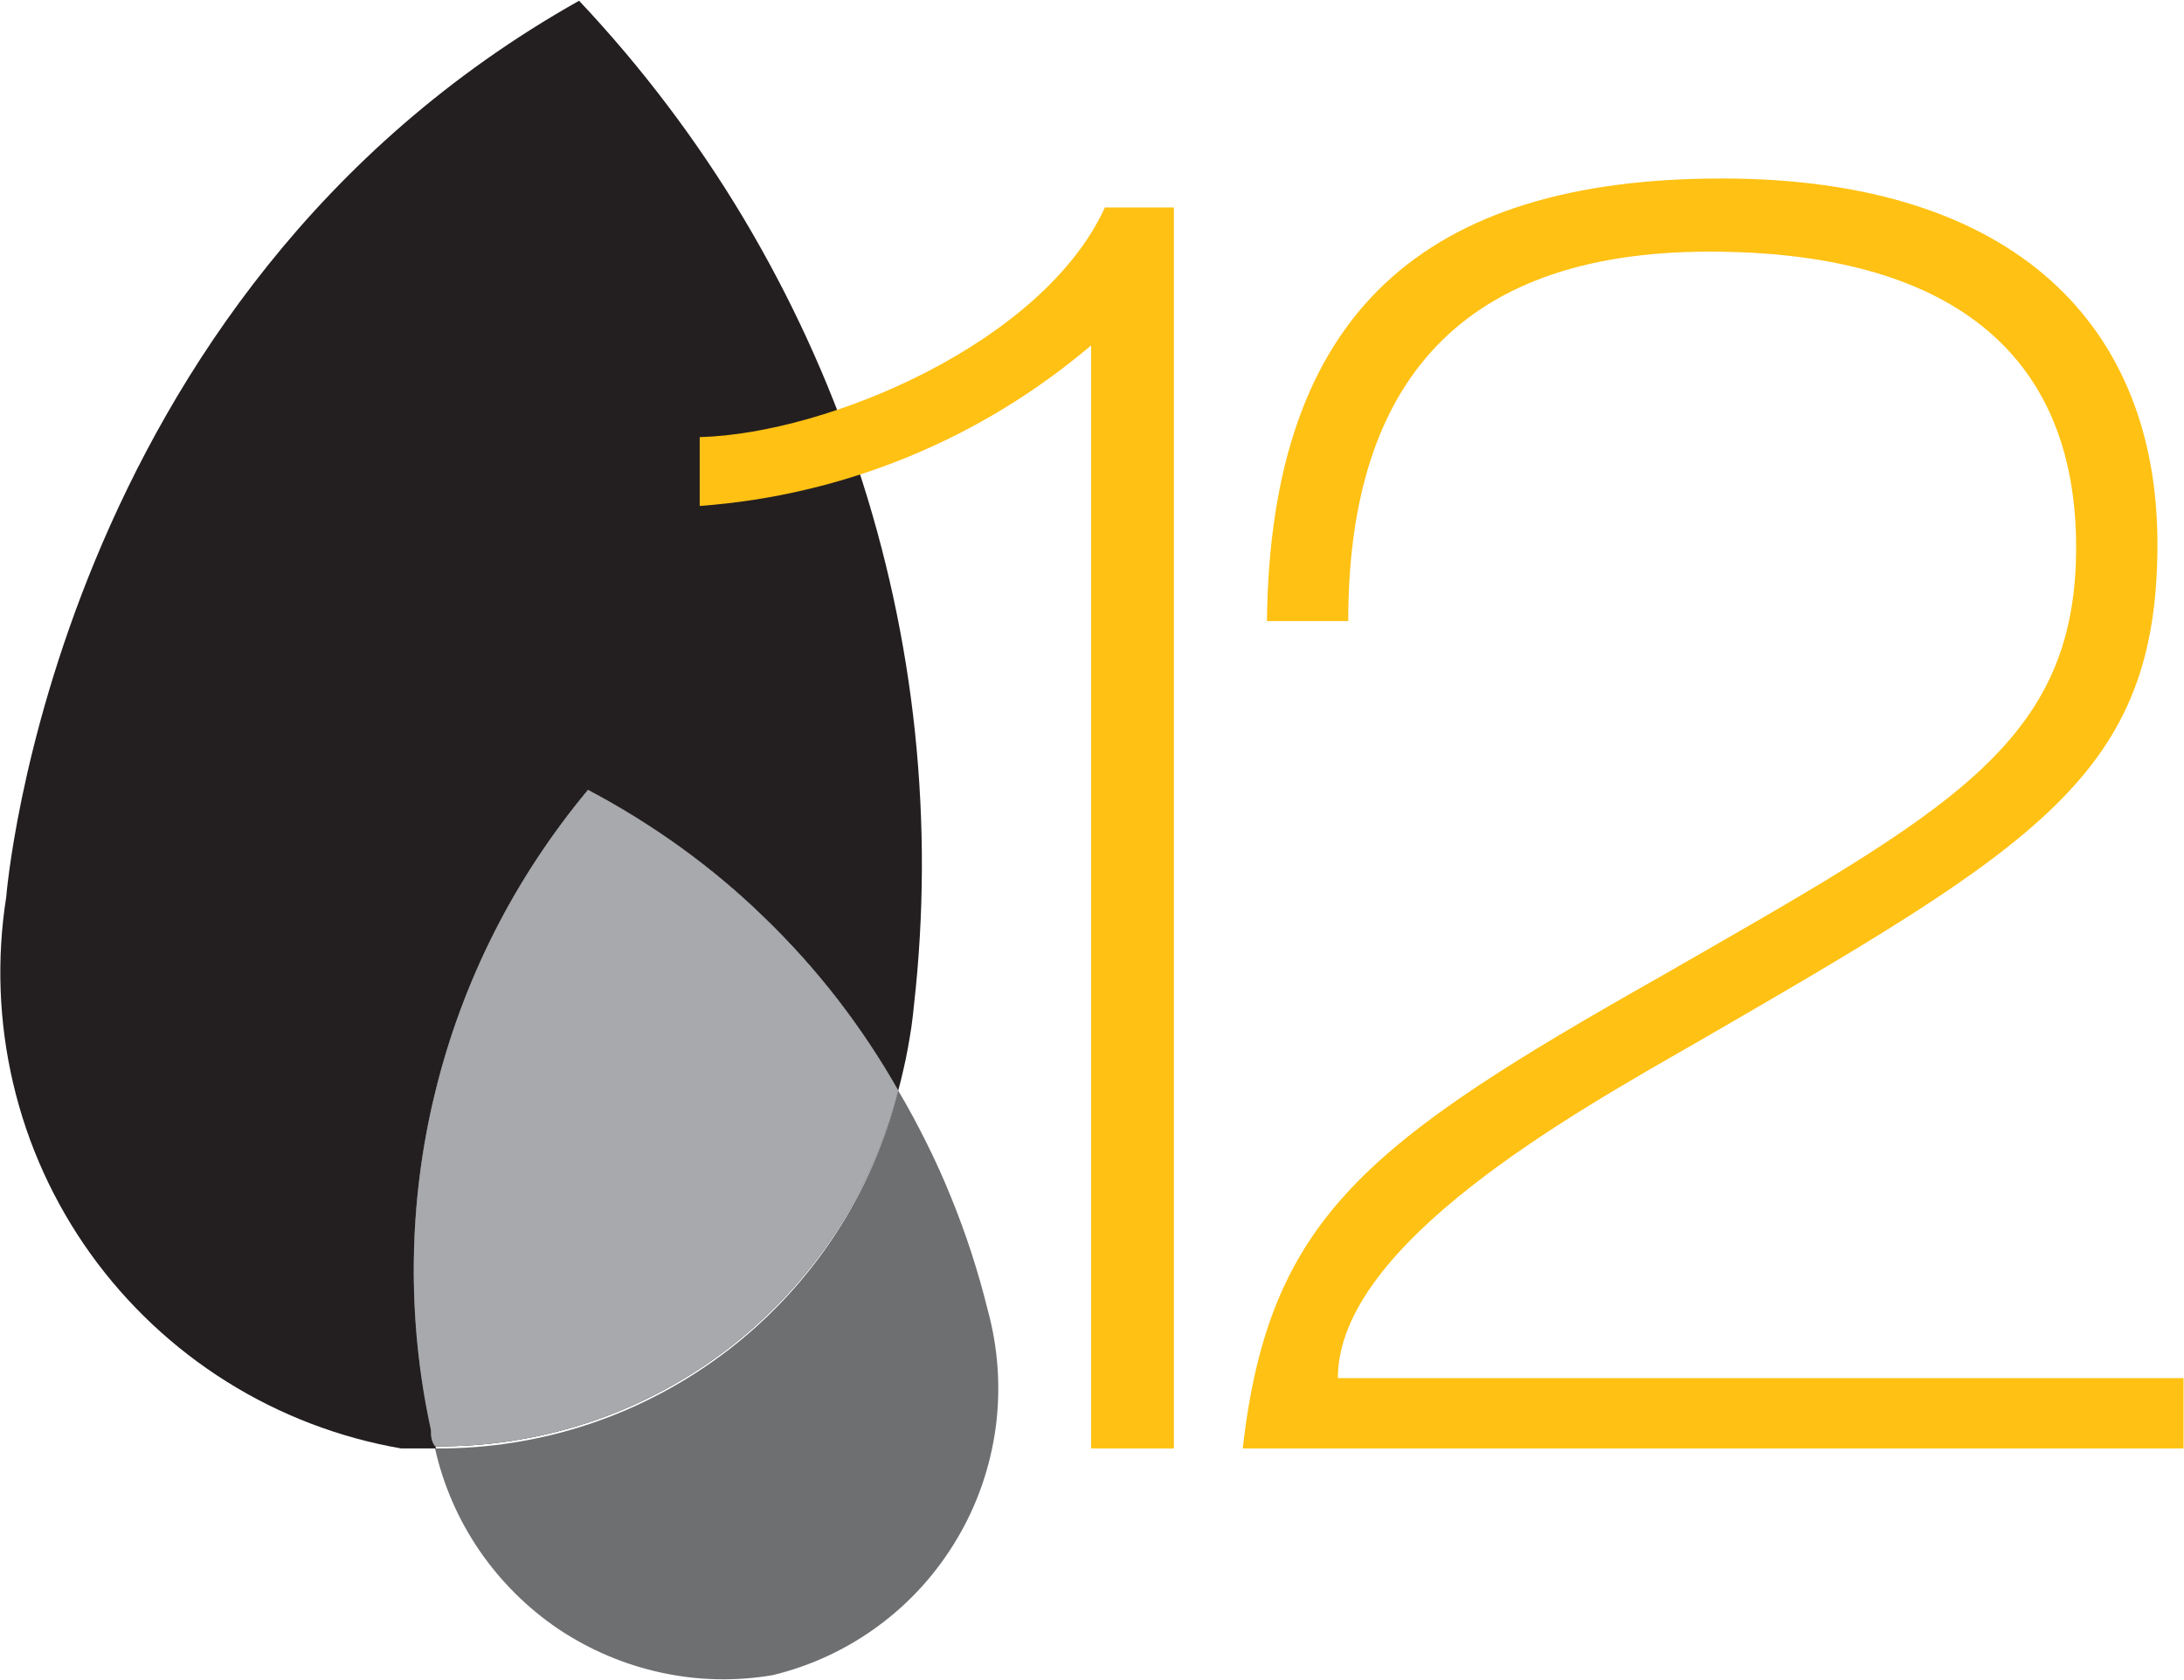 <svg version="1.2" xmlns="http://www.w3.org/2000/svg" viewBox="0 0 1472 1132" width="1472" height="1132">
	<title>icon_usl-svg</title>
	<defs>
		<linearGradient id="g1" x1="442.9" y1="975" x2="443" y2=".4" gradientUnits="userSpaceOnUse">
			<stop offset=".2" stop-color="#231f20"/>
			<stop offset="1" stop-color="#636467"/>
		</linearGradient>
	</defs>
	<style>
		.s0 { fill: #231f20 } 
		.s1 { fill: #6e6f71 } 
		.s2 { fill: url(#g1) } 
		.s3 { fill: #a7a9ac } 
		.s4 { fill: #ffc113 } 
	</style>
	<path id="Layer" class="s0" d="m333.1 628.5c-17.3 34.4-30.7 70.6-39.8 108-9.1 37.3-13.9 75.6-14.3 114.1-0.4 38.5 3.6 76.8 11.9 114.4 2.8 3.7 2.8 7.4 2.8 11.2h-23.3c-41.7-7.2-81.7-22.5-117.6-45-35.9-22.5-67.1-51.8-91.8-86.2-24.7-34.5-42.4-73.4-52.1-114.7-9.7-41.2-11.3-84-4.7-125.8 0 0 31.6-404.7 386.1-604 42.1 44.7 79.3 93.8 110.8 146.5 31.5 52.8 57.3 108.8 76.7 167 19.4 58.3 32.5 118.5 38.9 179.6 6.4 61.1 6.2 122.8-0.7 183.8q-0.7 7.3-1.7 14.6-1.1 7.2-2.4 14.4-1.3 7.2-3 14.4-1.6 7.1-3.5 14.2c-12.1-21.4-25.8-41.9-40.8-61.4-15.1-19.5-31.5-37.8-49.2-54.9-17.6-17.2-36.5-33-56.4-47.4-20-14.4-40.9-27.4-62.7-38.9-24.6 29.6-45.9 61.8-63.2 96.1z"/>
	<path id="Layer" class="s1" d="m671.1 962.1c-3.6 26.4-12.3 51.8-25.9 74.7-13.5 22.9-31.4 42.9-52.8 58.7-21.4 15.9-45.7 27.2-71.6 33.5-24.9 4.2-50.4 3.7-75.1-1.7-24.7-5.3-48.2-15.3-69.2-29.3-20.9-14.1-39-32.1-53.3-52.9-14.3-20.9-24.5-44.3-30-68.9 35.5 0.3 70.8-5.3 104.5-16.6 33.7-11.3 65.2-28.2 93.4-49.9 28.1-21.7 52.4-48 71.8-77.7 19.5-29.7 33.8-62.5 42.5-97q10.2 17.3 19.1 35.3 9 18 16.5 36.6 7.6 18.6 13.8 37.7 6.2 19.1 11 38.6c7 25.7 8.8 52.5 5.3 78.9z"/>
	<path id="Layer" class="s2" d="m562.6 831.6c-19.5 29.5-43.8 55.7-71.9 77.3-28.1 21.5-59.6 38.3-93.2 49.5-33.6 11.2-68.9 16.7-104.3 16.4-2.8-3.8-2.8-7.5-2.8-11.2-8.2-37.5-12-75.7-11.5-114.1 0.5-38.3 5.3-76.5 14.5-113.7 9.1-37.3 22.5-73.4 39.8-107.6 17.4-34.2 38.5-66.3 63.1-95.8 21.8 11.5 42.7 24.5 62.7 38.9 19.9 14.4 38.8 30.2 56.4 47.4 17.7 17.1 34.1 35.4 49.2 54.9 15 19.5 28.7 40 40.8 61.4-8.8 34.4-23.3 67-42.8 96.6z"/>
	<path id="Layer" class="s3" d="m562.6 831.6c-19.5 29.5-43.8 55.7-71.9 77.3-28.1 21.5-59.6 38.3-93.2 49.5-33.6 11.2-68.9 16.7-104.3 16.4-2.8-3.8-2.8-7.5-2.8-11.2-8.2-37.5-12-75.7-11.5-114.1 0.5-38.3 5.3-76.5 14.5-113.7 9.1-37.3 22.5-73.4 39.8-107.6 17.4-34.2 38.5-66.3 63.1-95.8 21.8 11.5 42.7 24.5 62.7 38.9 19.9 14.4 38.8 30.2 56.4 47.4 17.7 17.1 34.1 35.4 49.2 54.9 15 19.5 28.7 40 40.8 61.4-8.8 34.4-23.3 67-42.8 96.6z"/>
	<path id="Layer" class="s4" d="m1471.7 976.2h-634.1c17.7-155.7 83.2-205.9 282.9-318.8 192.4-110.6 278.8-155.6 278.8-288.5 0-132.9-87.8-199.3-247.2-199.3-175.1 0-243.4 96.6-243.4 249h-54.8c2.3-208.1 106.8-298.3 306.6-298.3 199.8 0 293.6 101.3 293.6 246.3 0 155.6-80.8 203-311.3 336.4-80.8 46.4-241.1 135.2-241.1 225.8h570v46.4z"/>
	<path id="Layer" class="s4" d="m791.2 976.2h-55.8v-743.4c-18.4 15.6-38 29.8-58.7 42.4-20.6 12.6-42.2 23.5-64.6 32.7-22.4 9.2-45.4 16.6-68.9 22.1-23.6 5.6-47.5 9.2-71.6 11v-46.4c87.3-2.4 231.8-64.2 273.1-154.8h46.5z"/>
	<g id="Layer">
	</g>
</svg>